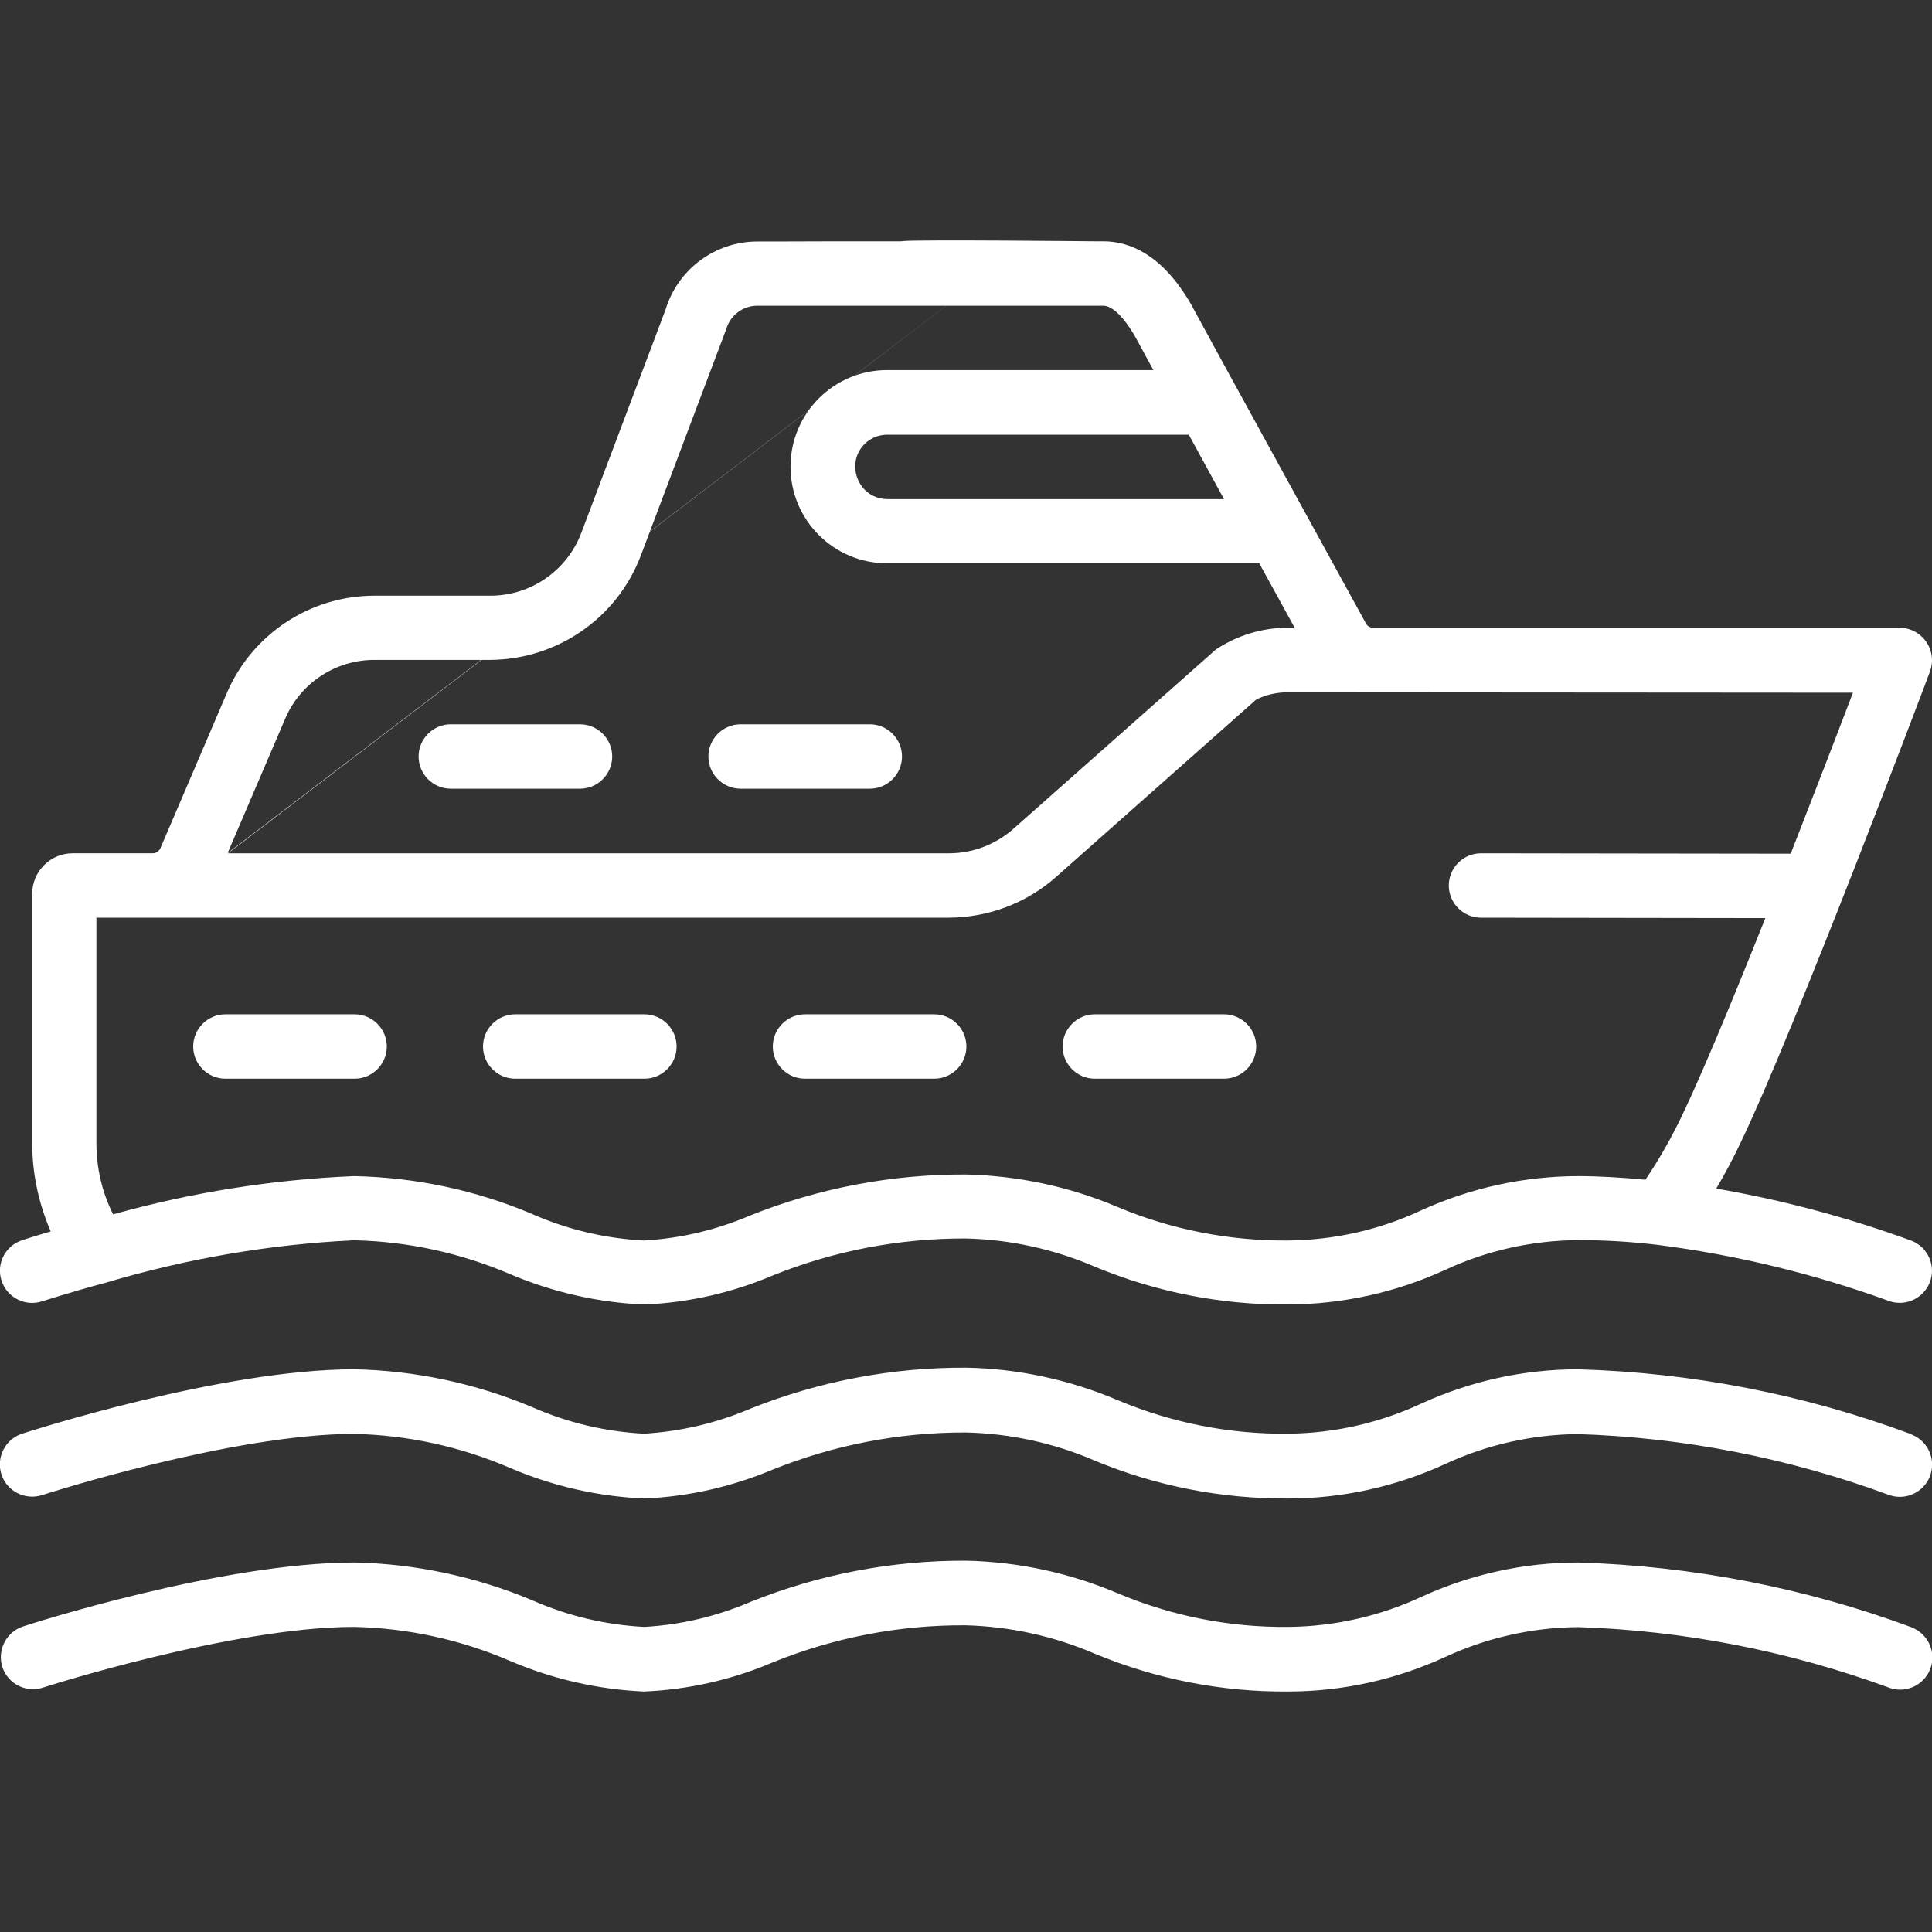 <?xml version="1.0" encoding="UTF-8"?>
<svg id="Capa_1" data-name="Capa 1" xmlns="http://www.w3.org/2000/svg" viewBox="0 0 96 96">
  <rect x="0" y="0" width="96" height="96" fill="#333333" stroke="none"/>
  <defs>
    <style>
      .cls-1 {
        fill: #fff;
      }
    </style>
  </defs>
  <g id="OUTLINE">
    <g id="_18-Music_copy" data-name=" 18-Music copy">
      <path class="cls-1" d="M30.42,37.59c0,.88-.72,1.6-1.6,1.6h-6.42c-.88,0-1.6-.72-1.6-1.6s.72-1.6,1.6-1.6h6.42c.88,0,1.6.72,1.6,1.6h0ZM43.22,35.99h-6.42c-.88,0-1.6.72-1.6,1.6,0,.88.72,1.6,1.6,1.6h6.42c.88,0,1.6-.72,1.6-1.6s-.72-1.6-1.6-1.6ZM11.2,53.6h6.42c.88,0,1.6-.72,1.6-1.6s-.72-1.6-1.6-1.6h-6.42c-.88,0-1.6.72-1.6,1.6s.72,1.6,1.6,1.6ZM25.6,53.6h6.42c.88,0,1.6-.72,1.6-1.6s-.72-1.6-1.6-1.6h-6.42c-.88,0-1.6.72-1.6,1.6s.72,1.6,1.6,1.6ZM40,53.6h6.42c.88,0,1.6-.72,1.6-1.6s-.72-1.6-1.6-1.6h-6.42c-.88,0-1.6.72-1.6,1.6s.72,1.6,1.6,1.6ZM54.4,53.6h6.42c.88,0,1.6-.72,1.6-1.6s-.72-1.6-1.6-1.6h-6.42c-.88,0-1.6.72-1.6,1.6s.72,1.6,1.6,1.6ZM94.99,80.86c-5.32-1.97-10.92-3.05-16.58-3.22-2.69,0-5.35.59-7.79,1.71-2.07.96-4.32,1.47-6.61,1.49-2.91.03-5.79-.54-8.47-1.67-2.38-1.01-4.92-1.56-7.51-1.62-3.67-.02-7.31.67-10.72,2.04-1.68.72-3.47,1.15-5.3,1.25-1.93-.1-3.82-.55-5.58-1.33-2.8-1.17-5.79-1.81-8.82-1.87-6.58,0-16.1,3.05-16.5,3.19-.83.29-1.27,1.21-.98,2.04.28.8,1.15,1.24,1.96,1,.09-.03,9.44-3.03,15.51-3.03,2.66.06,5.28.63,7.72,1.68,2.12.91,4.38,1.43,6.68,1.53,2.19-.09,4.36-.58,6.38-1.44,3.05-1.24,6.31-1.87,9.6-1.85,2.22.06,4.4.54,6.44,1.42,3.04,1.26,6.3,1.9,9.59,1.87,2.69,0,5.35-.59,7.79-1.71,2.07-.96,4.32-1.47,6.61-1.49,5.27.17,10.48,1.19,15.43,3,.82.32,1.75-.09,2.07-.91.32-.82-.09-1.75-.91-2.07h0ZM41.6,11.99h0s3.15,0,3.15,0c.03,0,.07,0,.1-.01.73-.08,9.55.01,9.55.01h.43c1.24,0,3.04.61,4.57,3.53.46.87,6.58,12.01,8.48,15.47.07.13.2.2.35.2h26.17c.88.01,1.6.73,1.6,1.62,0,.19-.04.38-.1.56-.27.72-6.7,17.76-9.41,23.41-.39.82-.79,1.57-1.21,2.28,3.31.57,6.55,1.44,9.7,2.59.82.32,1.23,1.25.91,2.07s-1.25,1.23-2.07.91h0c-3.7-1.34-7.53-2.27-11.43-2.77-1.32-.16-2.66-.24-3.99-.24-2.28.02-4.54.52-6.61,1.49-2.45,1.12-5.1,1.7-7.79,1.71-3.29.03-6.54-.61-9.58-1.87-2.04-.88-4.22-1.36-6.44-1.41-3.29-.01-6.55.61-9.61,1.85-2.01.85-4.16,1.34-6.34,1.43-.02,0-.04,0-.06,0-2.29-.1-4.54-.62-6.65-1.52-2.44-1.04-5.05-1.61-7.69-1.67-.02,0-.04,0-.06,0-4.17.2-8.29.91-12.29,2.1-1.9.51-3.16.93-3.18.93-.84.28-1.74-.18-2.02-1.01-.28-.84.17-1.74,1.01-2.02,0,0,.53-.18,1.43-.44-.6-1.39-.92-2.88-.92-4.39v-12.39c0-1.11.9-2.01,2.01-2.01h3.98c.16,0,.31-.1.38-.25l3.3-7.71c1.26-2.94,4.16-4.85,7.36-4.84h5.76c2-.01,3.78-1.25,4.49-3.11l4.19-11.1c.61-2.02,2.48-3.4,4.59-3.39h.75,0M59.07,21.6h-14.98c-.73,0-1.37.49-1.55,1.2-.12.48,0,1,.3,1.39.3.39.76.61,1.25.61h16.73c-.61-1.11-1.2-2.19-1.75-3.2ZM51.2,12,11.33,42.4h35.83c1.18,0,2.32-.44,3.2-1.22l10.06-8.91c1.06-.7,2.3-1.08,3.57-1.08h.34c-.5-.91-1.1-2.01-1.76-3.2h-18.49c-2.65,0-4.8-2.15-4.8-4.8s2.15-4.8,4.8-4.8h13.23c-.39-.71-.66-1.22-.75-1.38-.6-1.14-1.25-1.82-1.74-1.82h-17.19c-.72,0-1.35.48-1.55,1.18l-4.24,11.24c-1.18,3.11-4.16,5.16-7.48,5.18h-5.76c-1.92,0-3.66,1.14-4.42,2.9l-2.87,6.7ZM4.79,56.8c0,1.23.28,2.44.83,3.54,3.9-1.09,7.92-1.73,11.97-1.9,3.03.06,6.03.69,8.82,1.87,1.76.78,3.65,1.23,5.58,1.33,1.83-.1,3.62-.53,5.3-1.25,3.41-1.36,7.05-2.05,10.72-2.03,2.58.06,5.13.6,7.51,1.61,2.68,1.13,5.56,1.69,8.47,1.67,2.28-.02,4.54-.52,6.61-1.49,2.45-1.12,5.1-1.7,7.79-1.71,1.07,0,2.21.07,3.37.18.69-1.02,1.3-2.1,1.83-3.21,1-2.09,2.57-5.88,4.13-9.79l-14.13-.02c-.88,0-1.6-.72-1.6-1.6s.72-1.6,1.6-1.6h0l15.39.02c1.23-3.15,2.37-6.1,3.09-8l-28.09-.02c-.54,0-1.08.12-1.56.36l-9.95,8.82c-1.47,1.3-3.36,2.01-5.32,2.02H4.79v11.2ZM94.98,71.27c-5.31-1.98-10.92-3.07-16.58-3.23-2.69,0-5.35.59-7.79,1.71-2.07.96-4.32,1.47-6.61,1.49-2.91.03-5.79-.54-8.47-1.67-2.38-1.01-4.93-1.56-7.51-1.61-3.67-.02-7.31.67-10.72,2.03-1.68.72-3.47,1.14-5.3,1.25-1.93-.1-3.82-.55-5.58-1.33-2.8-1.17-5.79-1.81-8.82-1.87-6.58,0-16.09,3.07-16.5,3.2-.84.27-1.3,1.18-1.03,2.02.27.84,1.18,1.3,2.02,1.03.09-.03,9.44-3.04,15.51-3.04,2.66.06,5.28.63,7.72,1.68,2.12.91,4.38,1.43,6.68,1.53,2.19-.09,4.35-.58,6.38-1.43,3.05-1.23,6.31-1.86,9.61-1.85,2.22.05,4.41.53,6.44,1.41,3.04,1.26,6.29,1.89,9.58,1.87,2.69,0,5.35-.59,7.79-1.71,2.07-.96,4.32-1.47,6.61-1.49,5.27.17,10.47,1.19,15.42,3.01.83.32,1.75-.1,2.07-.92.31-.82-.09-1.74-.9-2.06h0Z"/>
    </g>
  </g>
</svg>